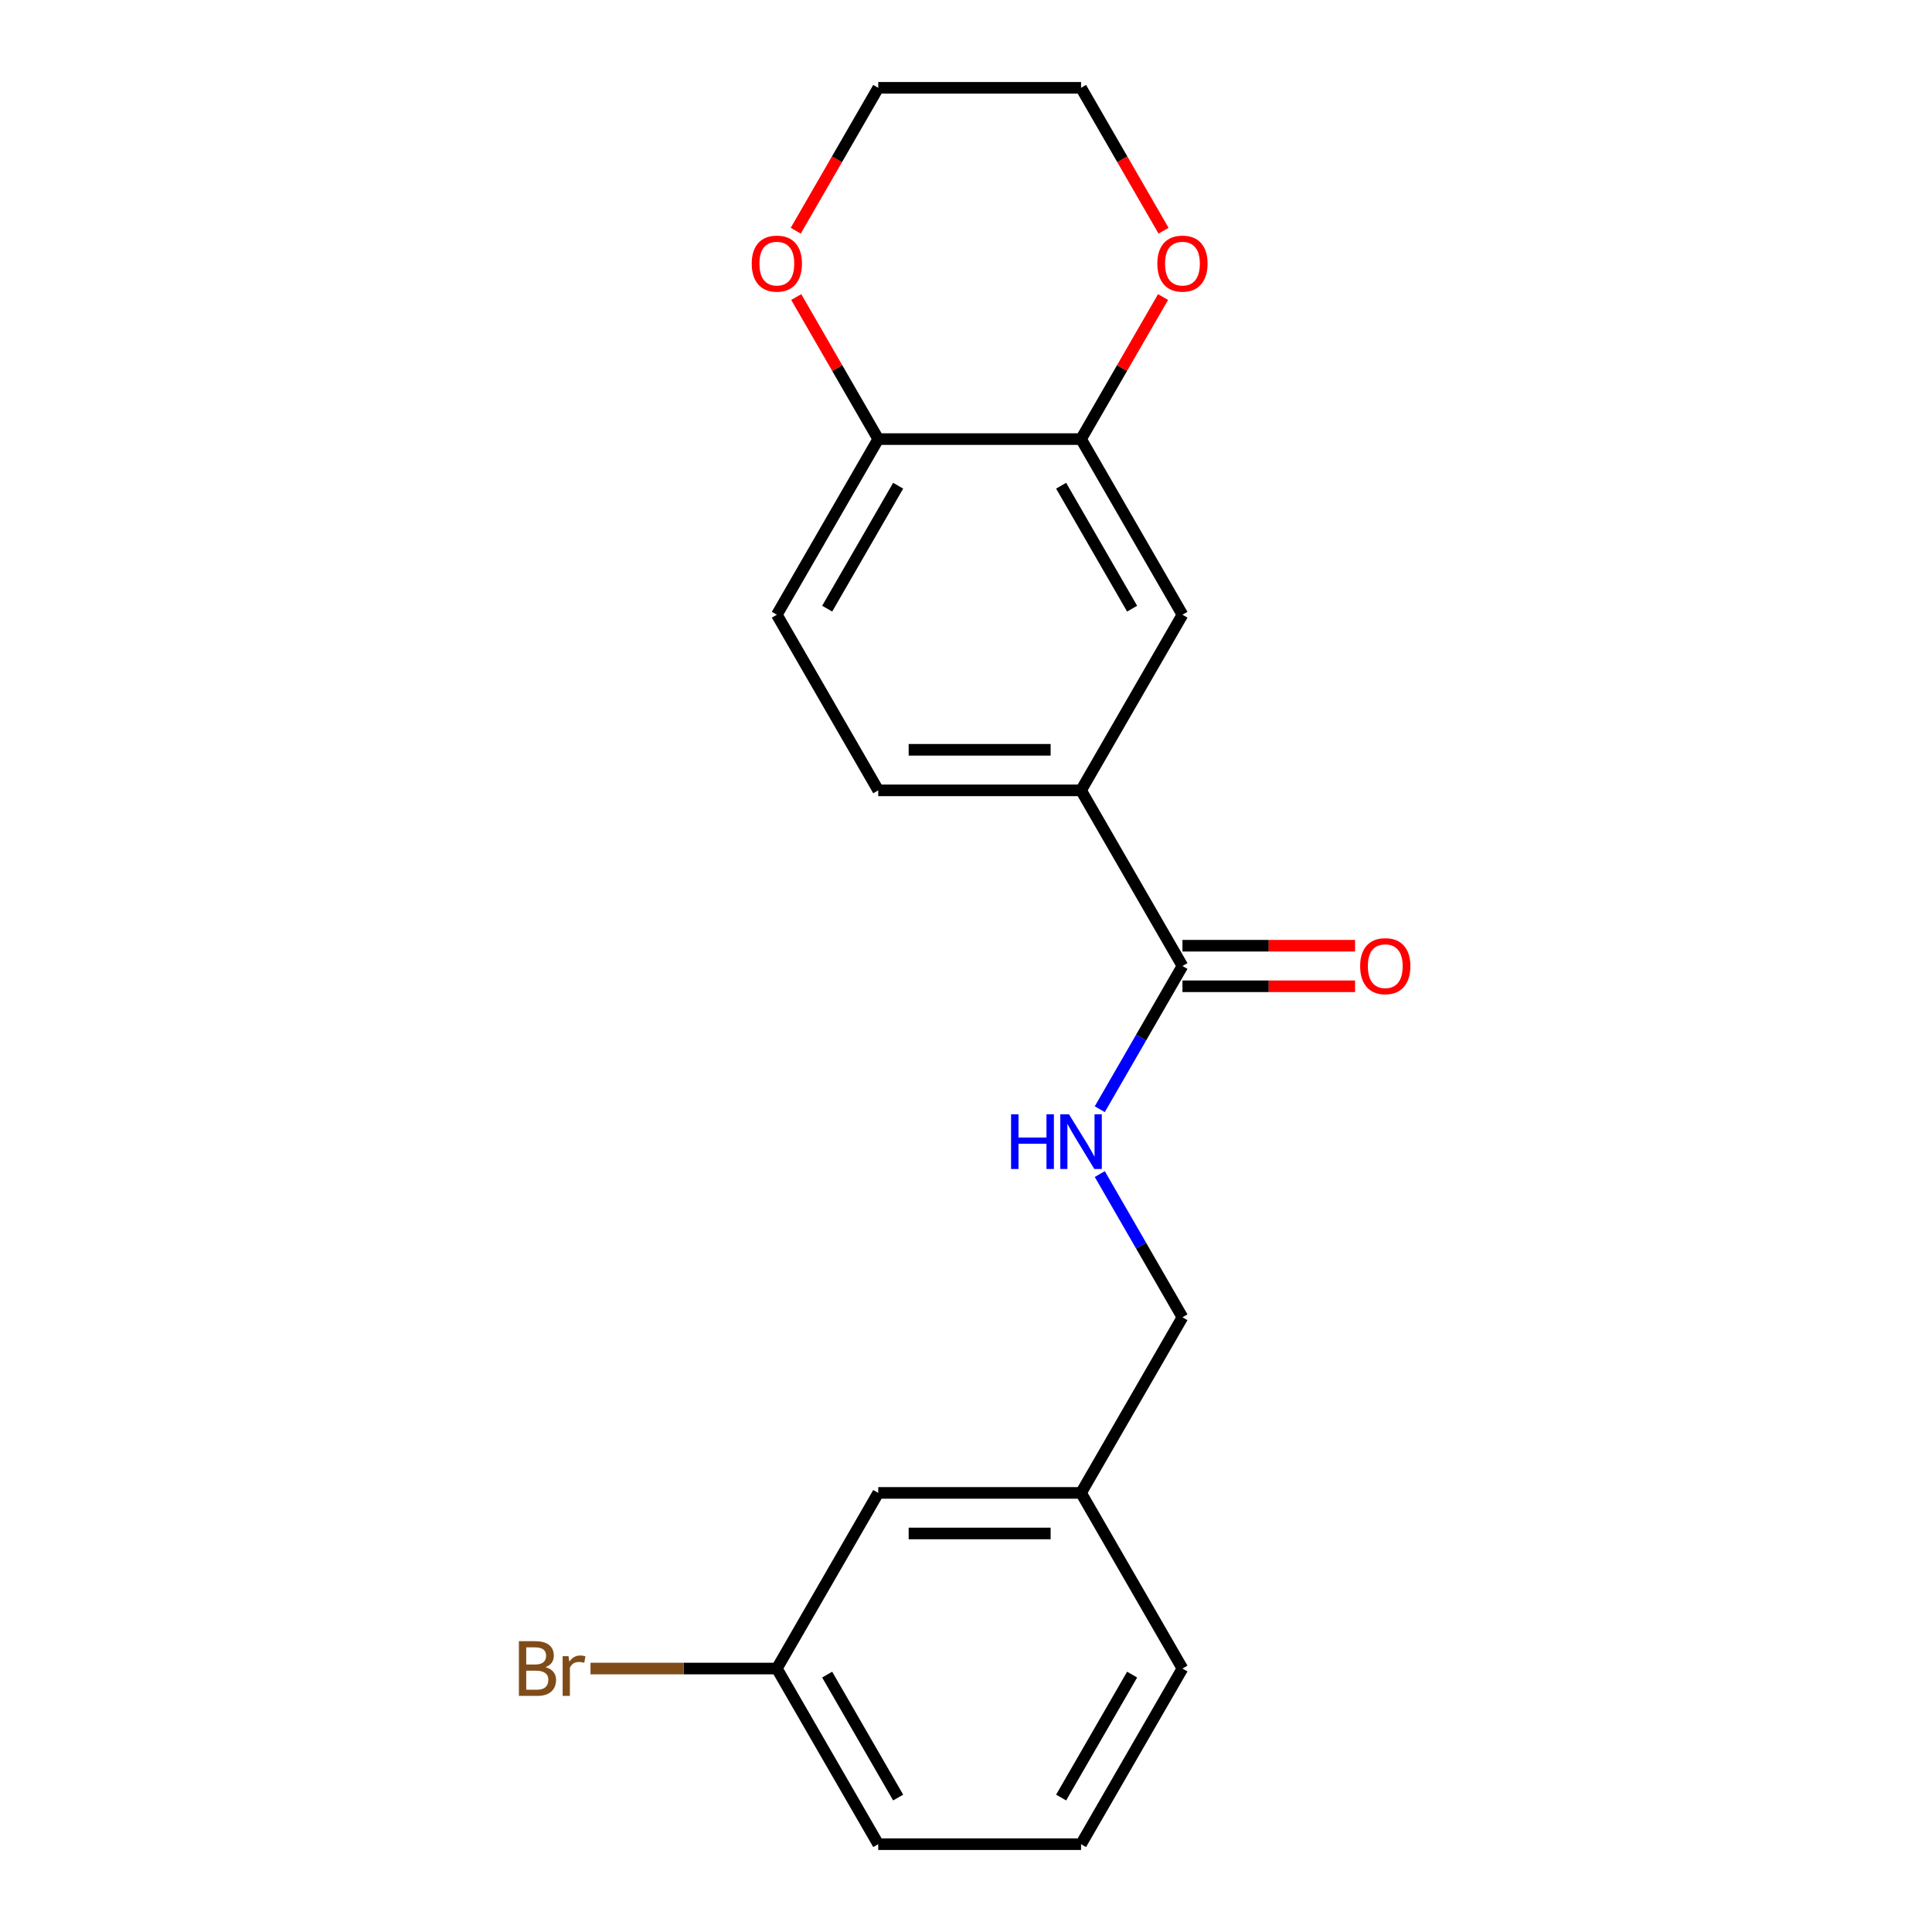 <?xml version='1.0' encoding='iso-8859-1'?>
<svg version='1.1' baseProfile='full'
              xmlns='http://www.w3.org/2000/svg'
                      xmlns:rdkit='http://www.rdkit.org/xml'
                      xmlns:xlink='http://www.w3.org/1999/xlink'
                  xml:space='preserve'
width='1000px' height='1000px' viewBox='0 0 1000 1000'>
<!-- END OF HEADER -->
<rect style='opacity:1.0;fill:#FFFFFF;stroke:none' width='1000' height='1000' x='0' y='0'> </rect>
<path class='bond-0' d='M 612.036,500 L 559.55,409.091' style='fill:none;fill-rule:evenodd;stroke:#000000;stroke-width:6px;stroke-linecap:butt;stroke-linejoin:miter;stroke-opacity:1' />
<path class='bond-3' d='M 612.036,500 L 590.638,537.062' style='fill:none;fill-rule:evenodd;stroke:#000000;stroke-width:6px;stroke-linecap:butt;stroke-linejoin:miter;stroke-opacity:1' />
<path class='bond-3' d='M 590.638,537.062 L 569.24,574.125' style='fill:none;fill-rule:evenodd;stroke:#0000FF;stroke-width:6px;stroke-linecap:butt;stroke-linejoin:miter;stroke-opacity:1' />
<path class='bond-7' d='M 612.036,510.497 L 656.711,510.497' style='fill:none;fill-rule:evenodd;stroke:#000000;stroke-width:6px;stroke-linecap:butt;stroke-linejoin:miter;stroke-opacity:1' />
<path class='bond-7' d='M 656.711,510.497 L 701.385,510.497' style='fill:none;fill-rule:evenodd;stroke:#FF0000;stroke-width:6px;stroke-linecap:butt;stroke-linejoin:miter;stroke-opacity:1' />
<path class='bond-7' d='M 612.036,489.503 L 656.711,489.503' style='fill:none;fill-rule:evenodd;stroke:#000000;stroke-width:6px;stroke-linecap:butt;stroke-linejoin:miter;stroke-opacity:1' />
<path class='bond-7' d='M 656.711,489.503 L 701.385,489.503' style='fill:none;fill-rule:evenodd;stroke:#FF0000;stroke-width:6px;stroke-linecap:butt;stroke-linejoin:miter;stroke-opacity:1' />
<path class='bond-2' d='M 559.55,409.091 L 612.036,318.182' style='fill:none;fill-rule:evenodd;stroke:#000000;stroke-width:6px;stroke-linecap:butt;stroke-linejoin:miter;stroke-opacity:1' />
<path class='bond-8' d='M 559.55,409.091 L 454.577,409.091' style='fill:none;fill-rule:evenodd;stroke:#000000;stroke-width:6px;stroke-linecap:butt;stroke-linejoin:miter;stroke-opacity:1' />
<path class='bond-8' d='M 543.804,388.096 L 470.323,388.096' style='fill:none;fill-rule:evenodd;stroke:#000000;stroke-width:6px;stroke-linecap:butt;stroke-linejoin:miter;stroke-opacity:1' />
<path class='bond-1' d='M 559.55,227.273 L 612.036,318.182' style='fill:none;fill-rule:evenodd;stroke:#000000;stroke-width:6px;stroke-linecap:butt;stroke-linejoin:miter;stroke-opacity:1' />
<path class='bond-1' d='M 549.241,251.406 L 585.982,315.043' style='fill:none;fill-rule:evenodd;stroke:#000000;stroke-width:6px;stroke-linecap:butt;stroke-linejoin:miter;stroke-opacity:1' />
<path class='bond-5' d='M 559.55,227.273 L 580.775,190.51' style='fill:none;fill-rule:evenodd;stroke:#000000;stroke-width:6px;stroke-linecap:butt;stroke-linejoin:miter;stroke-opacity:1' />
<path class='bond-5' d='M 580.775,190.51 L 602,153.748' style='fill:none;fill-rule:evenodd;stroke:#FF0000;stroke-width:6px;stroke-linecap:butt;stroke-linejoin:miter;stroke-opacity:1' />
<path class='bond-20' d='M 559.55,227.273 L 454.577,227.273' style='fill:none;fill-rule:evenodd;stroke:#000000;stroke-width:6px;stroke-linecap:butt;stroke-linejoin:miter;stroke-opacity:1' />
<path class='bond-10' d='M 569.24,607.693 L 590.638,644.756' style='fill:none;fill-rule:evenodd;stroke:#0000FF;stroke-width:6px;stroke-linecap:butt;stroke-linejoin:miter;stroke-opacity:1' />
<path class='bond-10' d='M 590.638,644.756 L 612.036,681.818' style='fill:none;fill-rule:evenodd;stroke:#000000;stroke-width:6px;stroke-linecap:butt;stroke-linejoin:miter;stroke-opacity:1' />
<path class='bond-4' d='M 454.577,227.273 L 402.091,318.182' style='fill:none;fill-rule:evenodd;stroke:#000000;stroke-width:6px;stroke-linecap:butt;stroke-linejoin:miter;stroke-opacity:1' />
<path class='bond-4' d='M 464.886,251.406 L 428.146,315.043' style='fill:none;fill-rule:evenodd;stroke:#000000;stroke-width:6px;stroke-linecap:butt;stroke-linejoin:miter;stroke-opacity:1' />
<path class='bond-6' d='M 454.577,227.273 L 433.352,190.51' style='fill:none;fill-rule:evenodd;stroke:#000000;stroke-width:6px;stroke-linecap:butt;stroke-linejoin:miter;stroke-opacity:1' />
<path class='bond-6' d='M 433.352,190.51 L 412.128,153.748' style='fill:none;fill-rule:evenodd;stroke:#FF0000;stroke-width:6px;stroke-linecap:butt;stroke-linejoin:miter;stroke-opacity:1' />
<path class='bond-16' d='M 602.254,119.419 L 580.902,82.437' style='fill:none;fill-rule:evenodd;stroke:#FF0000;stroke-width:6px;stroke-linecap:butt;stroke-linejoin:miter;stroke-opacity:1' />
<path class='bond-16' d='M 580.902,82.437 L 559.55,45.455' style='fill:none;fill-rule:evenodd;stroke:#000000;stroke-width:6px;stroke-linecap:butt;stroke-linejoin:miter;stroke-opacity:1' />
<path class='bond-17' d='M 411.874,119.419 L 433.225,82.437' style='fill:none;fill-rule:evenodd;stroke:#FF0000;stroke-width:6px;stroke-linecap:butt;stroke-linejoin:miter;stroke-opacity:1' />
<path class='bond-17' d='M 433.225,82.437 L 454.577,45.455' style='fill:none;fill-rule:evenodd;stroke:#000000;stroke-width:6px;stroke-linecap:butt;stroke-linejoin:miter;stroke-opacity:1' />
<path class='bond-9' d='M 454.577,409.091 L 402.091,318.182' style='fill:none;fill-rule:evenodd;stroke:#000000;stroke-width:6px;stroke-linecap:butt;stroke-linejoin:miter;stroke-opacity:1' />
<path class='bond-13' d='M 612.036,681.818 L 559.55,772.727' style='fill:none;fill-rule:evenodd;stroke:#000000;stroke-width:6px;stroke-linecap:butt;stroke-linejoin:miter;stroke-opacity:1' />
<path class='bond-11' d='M 454.577,772.727 L 559.55,772.727' style='fill:none;fill-rule:evenodd;stroke:#000000;stroke-width:6px;stroke-linecap:butt;stroke-linejoin:miter;stroke-opacity:1' />
<path class='bond-11' d='M 470.323,793.722 L 543.804,793.722' style='fill:none;fill-rule:evenodd;stroke:#000000;stroke-width:6px;stroke-linecap:butt;stroke-linejoin:miter;stroke-opacity:1' />
<path class='bond-12' d='M 454.577,772.727 L 402.091,863.636' style='fill:none;fill-rule:evenodd;stroke:#000000;stroke-width:6px;stroke-linecap:butt;stroke-linejoin:miter;stroke-opacity:1' />
<path class='bond-14' d='M 402.091,863.636 L 353.867,863.636' style='fill:none;fill-rule:evenodd;stroke:#000000;stroke-width:6px;stroke-linecap:butt;stroke-linejoin:miter;stroke-opacity:1' />
<path class='bond-14' d='M 353.867,863.636 L 305.642,863.636' style='fill:none;fill-rule:evenodd;stroke:#7F4C19;stroke-width:6px;stroke-linecap:butt;stroke-linejoin:miter;stroke-opacity:1' />
<path class='bond-21' d='M 402.091,863.636 L 454.577,954.545' style='fill:none;fill-rule:evenodd;stroke:#000000;stroke-width:6px;stroke-linecap:butt;stroke-linejoin:miter;stroke-opacity:1' />
<path class='bond-21' d='M 428.146,866.775 L 464.886,930.412' style='fill:none;fill-rule:evenodd;stroke:#000000;stroke-width:6px;stroke-linecap:butt;stroke-linejoin:miter;stroke-opacity:1' />
<path class='bond-19' d='M 559.55,772.727 L 612.036,863.636' style='fill:none;fill-rule:evenodd;stroke:#000000;stroke-width:6px;stroke-linecap:butt;stroke-linejoin:miter;stroke-opacity:1' />
<path class='bond-15' d='M 559.55,954.545 L 612.036,863.636' style='fill:none;fill-rule:evenodd;stroke:#000000;stroke-width:6px;stroke-linecap:butt;stroke-linejoin:miter;stroke-opacity:1' />
<path class='bond-15' d='M 549.241,930.412 L 585.982,866.775' style='fill:none;fill-rule:evenodd;stroke:#000000;stroke-width:6px;stroke-linecap:butt;stroke-linejoin:miter;stroke-opacity:1' />
<path class='bond-18' d='M 559.55,954.545 L 454.577,954.545' style='fill:none;fill-rule:evenodd;stroke:#000000;stroke-width:6px;stroke-linecap:butt;stroke-linejoin:miter;stroke-opacity:1' />
<path class='bond-22' d='M 559.55,45.455 L 454.577,45.455' style='fill:none;fill-rule:evenodd;stroke:#000000;stroke-width:6px;stroke-linecap:butt;stroke-linejoin:miter;stroke-opacity:1' />
<path  class='atom-4' d='M 523.33 576.749
L 527.17 576.749
L 527.17 588.789
L 541.65 588.789
L 541.65 576.749
L 545.49 576.749
L 545.49 605.069
L 541.65 605.069
L 541.65 591.989
L 527.17 591.989
L 527.17 605.069
L 523.33 605.069
L 523.33 576.749
' fill='#0000FF'/>
<path  class='atom-4' d='M 553.29 576.749
L 562.57 591.749
Q 563.49 593.229, 564.97 595.909
Q 566.45 598.589, 566.53 598.749
L 566.53 576.749
L 570.29 576.749
L 570.29 605.069
L 566.41 605.069
L 556.45 588.669
Q 555.29 586.749, 554.05 584.549
Q 552.85 582.349, 552.49 581.669
L 552.49 605.069
L 548.81 605.069
L 548.81 576.749
L 553.29 576.749
' fill='#0000FF'/>
<path  class='atom-6' d='M 599.036 136.444
Q 599.036 129.644, 602.396 125.844
Q 605.756 122.044, 612.036 122.044
Q 618.316 122.044, 621.676 125.844
Q 625.036 129.644, 625.036 136.444
Q 625.036 143.324, 621.636 147.244
Q 618.236 151.124, 612.036 151.124
Q 605.796 151.124, 602.396 147.244
Q 599.036 143.364, 599.036 136.444
M 612.036 147.924
Q 616.356 147.924, 618.676 145.044
Q 621.036 142.124, 621.036 136.444
Q 621.036 130.884, 618.676 128.084
Q 616.356 125.244, 612.036 125.244
Q 607.716 125.244, 605.356 128.044
Q 603.036 130.844, 603.036 136.444
Q 603.036 142.164, 605.356 145.044
Q 607.716 147.924, 612.036 147.924
' fill='#FF0000'/>
<path  class='atom-7' d='M 389.091 136.444
Q 389.091 129.644, 392.451 125.844
Q 395.811 122.044, 402.091 122.044
Q 408.371 122.044, 411.731 125.844
Q 415.091 129.644, 415.091 136.444
Q 415.091 143.324, 411.691 147.244
Q 408.291 151.124, 402.091 151.124
Q 395.851 151.124, 392.451 147.244
Q 389.091 143.364, 389.091 136.444
M 402.091 147.924
Q 406.411 147.924, 408.731 145.044
Q 411.091 142.124, 411.091 136.444
Q 411.091 130.884, 408.731 128.084
Q 406.411 125.244, 402.091 125.244
Q 397.771 125.244, 395.411 128.044
Q 393.091 130.844, 393.091 136.444
Q 393.091 142.164, 395.411 145.044
Q 397.771 147.924, 402.091 147.924
' fill='#FF0000'/>
<path  class='atom-8' d='M 704.009 500.08
Q 704.009 493.28, 707.369 489.48
Q 710.729 485.68, 717.009 485.68
Q 723.289 485.68, 726.649 489.48
Q 730.009 493.28, 730.009 500.08
Q 730.009 506.96, 726.609 510.88
Q 723.209 514.76, 717.009 514.76
Q 710.769 514.76, 707.369 510.88
Q 704.009 507, 704.009 500.08
M 717.009 511.56
Q 721.329 511.56, 723.649 508.68
Q 726.009 505.76, 726.009 500.08
Q 726.009 494.52, 723.649 491.72
Q 721.329 488.88, 717.009 488.88
Q 712.689 488.88, 710.329 491.68
Q 708.009 494.48, 708.009 500.08
Q 708.009 505.8, 710.329 508.68
Q 712.689 511.56, 717.009 511.56
' fill='#FF0000'/>
<path  class='atom-15' d='M 282.338 862.916
Q 285.058 863.676, 286.418 865.356
Q 287.818 866.996, 287.818 869.436
Q 287.818 873.356, 285.298 875.596
Q 282.818 877.796, 278.098 877.796
L 268.578 877.796
L 268.578 849.476
L 276.938 849.476
Q 281.778 849.476, 284.218 851.436
Q 286.658 853.396, 286.658 856.996
Q 286.658 861.276, 282.338 862.916
M 272.378 852.676
L 272.378 861.556
L 276.938 861.556
Q 279.738 861.556, 281.178 860.436
Q 282.658 859.276, 282.658 856.996
Q 282.658 852.676, 276.938 852.676
L 272.378 852.676
M 278.098 874.596
Q 280.858 874.596, 282.338 873.276
Q 283.818 871.956, 283.818 869.436
Q 283.818 867.116, 282.178 865.956
Q 280.578 864.756, 277.498 864.756
L 272.378 864.756
L 272.378 874.596
L 278.098 874.596
' fill='#7F4C19'/>
<path  class='atom-15' d='M 294.258 857.236
L 294.698 860.076
Q 296.858 856.876, 300.378 856.876
Q 301.498 856.876, 303.018 857.276
L 302.418 860.636
Q 300.698 860.236, 299.738 860.236
Q 298.058 860.236, 296.938 860.916
Q 295.858 861.556, 294.978 863.116
L 294.978 877.796
L 291.218 877.796
L 291.218 857.236
L 294.258 857.236
' fill='#7F4C19'/>
</svg>
